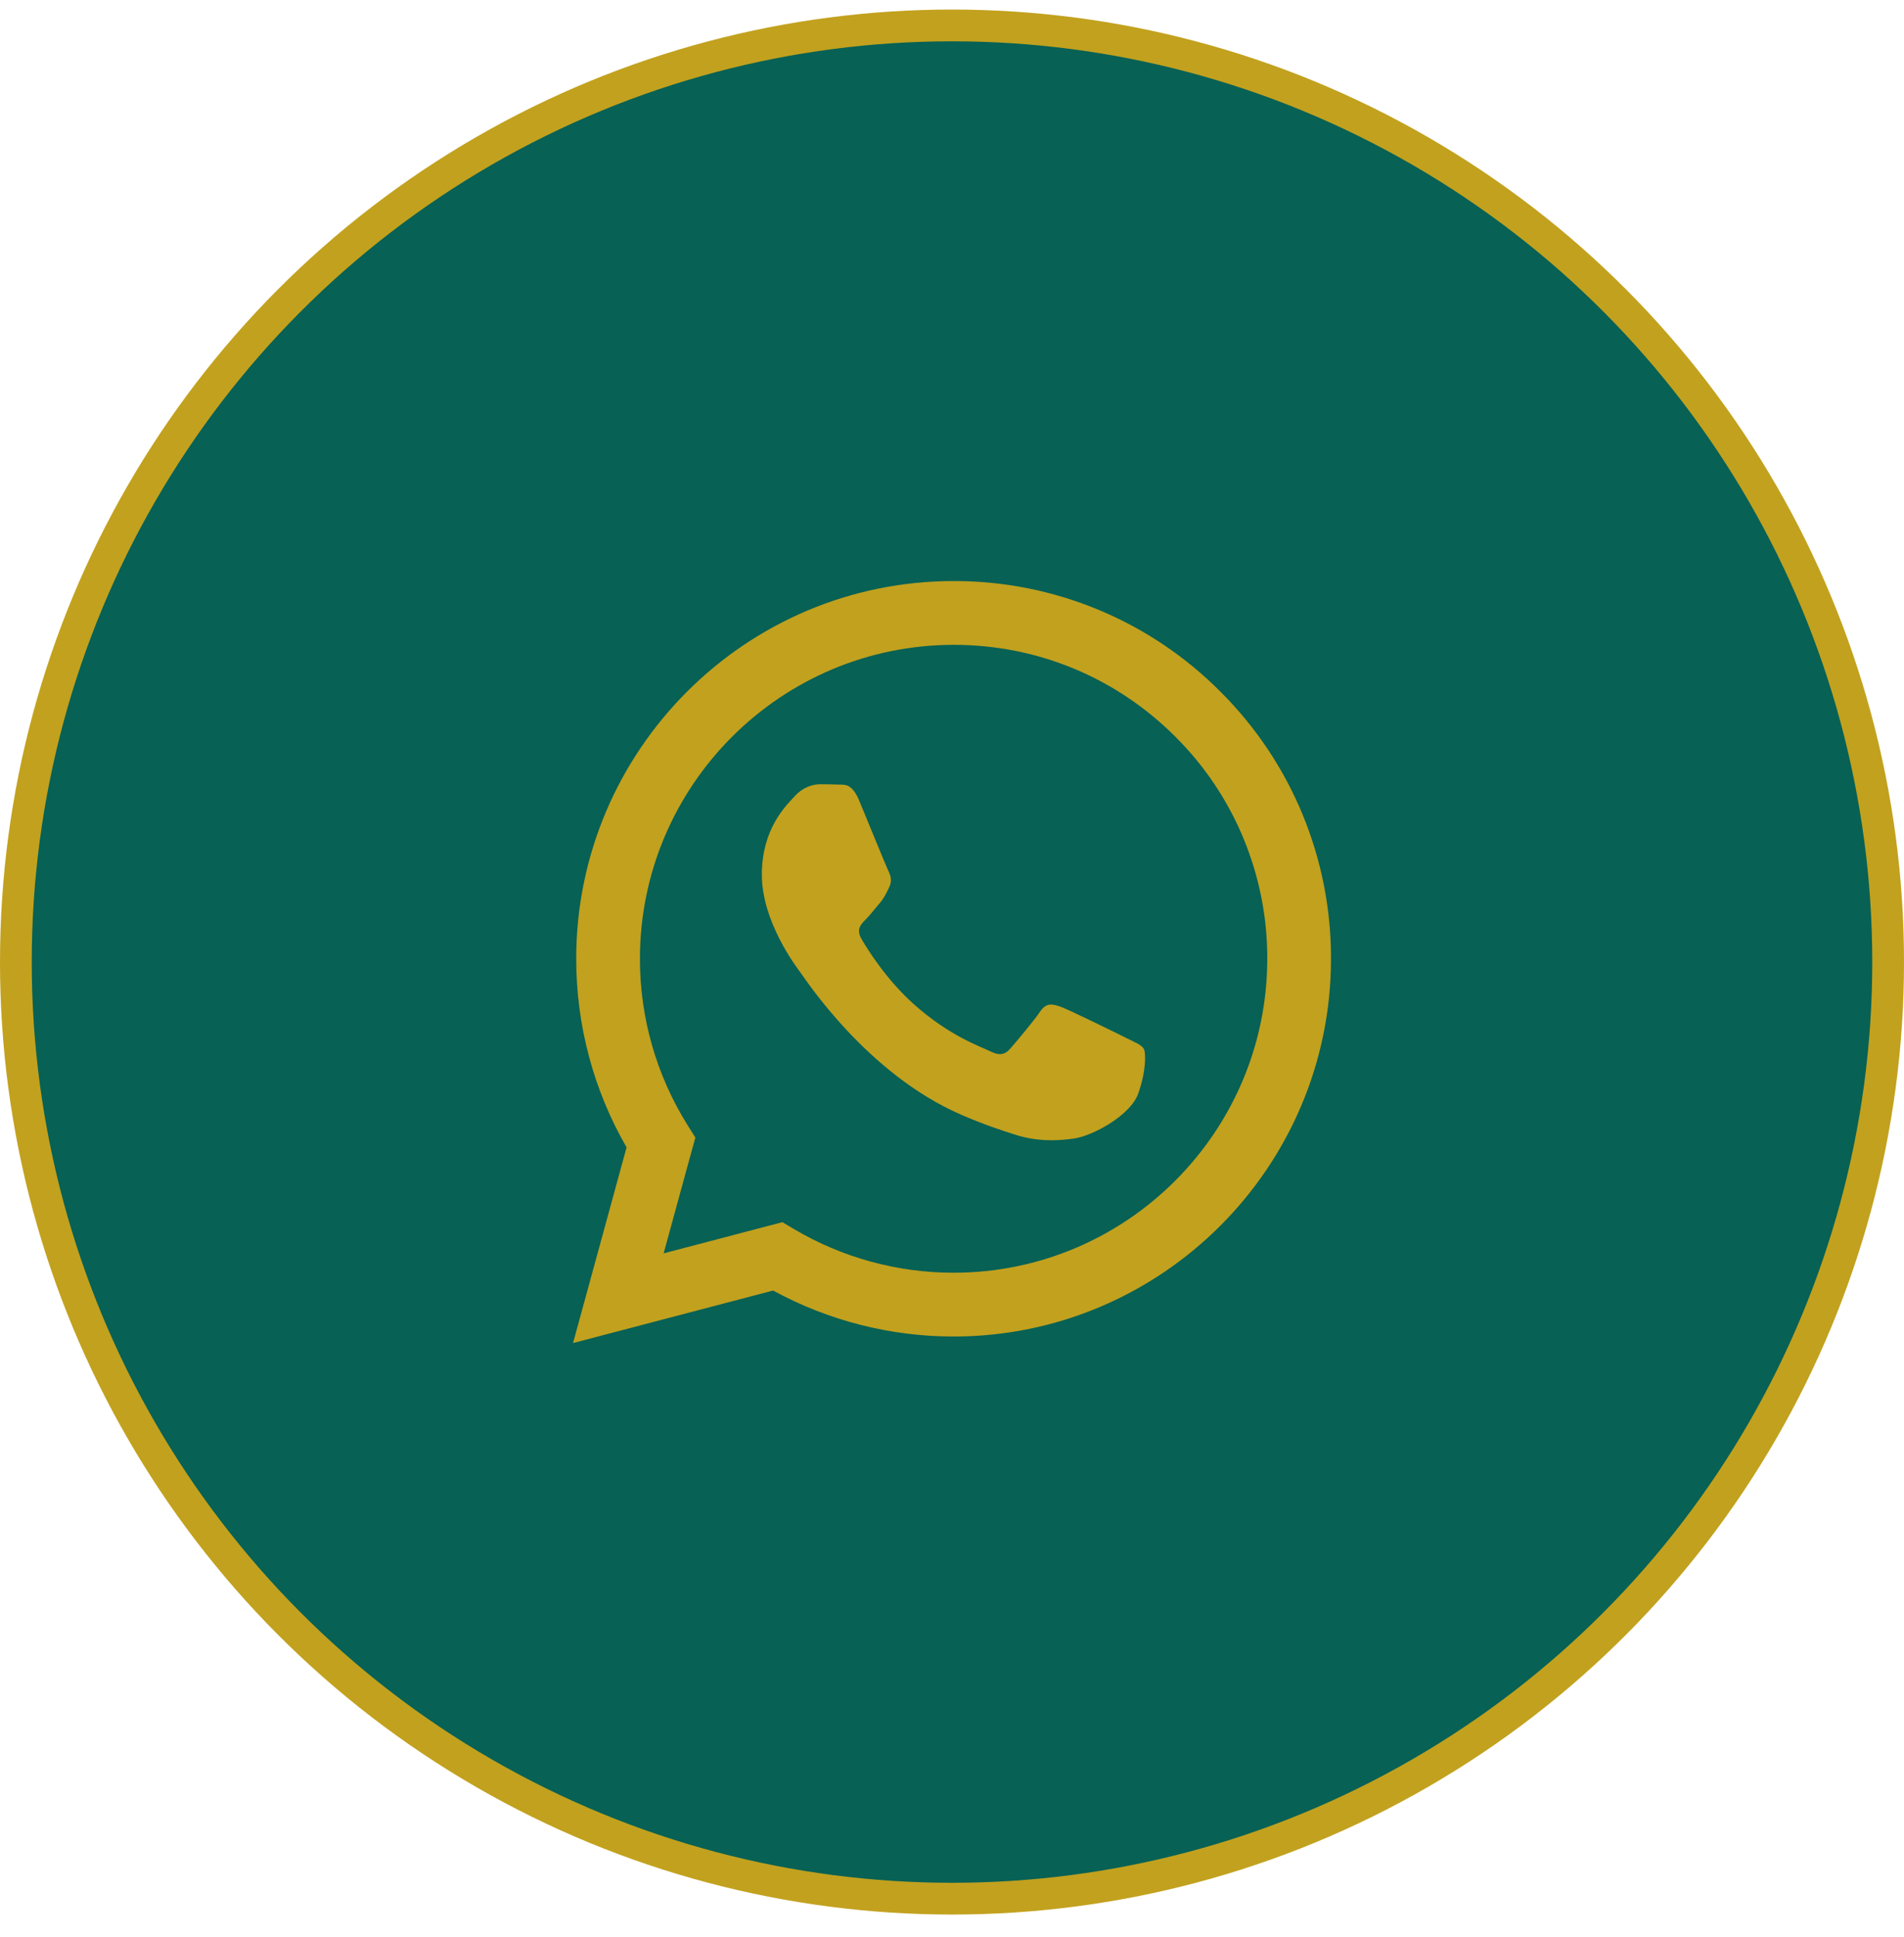 <?xml version="1.0" encoding="UTF-8"?> <svg xmlns="http://www.w3.org/2000/svg" width="60" height="61" viewBox="0 0 60 61" fill="none"> <circle cx="30" cy="30.301" r="29.5" fill="#076155" stroke="#C2A11E"></circle> <path fill-rule="evenodd" clip-rule="evenodd" d="M35.473 32.683C35.175 32.534 33.714 31.816 33.442 31.716C33.17 31.617 32.972 31.568 32.773 31.866C32.575 32.162 32.006 32.832 31.833 33.03C31.659 33.229 31.486 33.253 31.189 33.105C30.892 32.955 29.934 32.642 28.799 31.63C27.916 30.842 27.319 29.869 27.146 29.571C26.973 29.274 27.127 29.113 27.276 28.965C27.41 28.832 27.573 28.618 27.722 28.445C27.871 28.271 27.92 28.147 28.019 27.948C28.119 27.75 28.069 27.577 27.994 27.428C27.92 27.279 27.326 25.816 27.078 25.221C26.837 24.642 26.592 24.721 26.41 24.711C26.236 24.703 26.038 24.701 25.84 24.701C25.642 24.701 25.32 24.775 25.048 25.073C24.775 25.37 24.008 26.089 24.008 27.552C24.008 29.014 25.072 30.427 25.221 30.626C25.37 30.824 27.316 33.826 30.297 35.113C31.007 35.419 31.56 35.602 31.991 35.738C32.703 35.965 33.351 35.933 33.863 35.856C34.433 35.771 35.621 35.137 35.869 34.443C36.116 33.749 36.116 33.154 36.042 33.03C35.968 32.906 35.77 32.832 35.472 32.683H35.473ZM30.051 40.086H30.047C28.276 40.086 26.538 39.61 25.015 38.708L24.655 38.494L20.913 39.476L21.912 35.828L21.677 35.454C20.687 33.878 20.163 32.055 20.166 30.194C20.168 24.744 24.602 20.31 30.055 20.31C32.695 20.31 35.177 21.34 37.043 23.208C37.963 24.124 38.693 25.214 39.189 26.415C39.685 27.615 39.939 28.902 39.935 30.201C39.933 35.651 35.499 40.086 30.051 40.086ZM38.463 21.789C37.361 20.68 36.05 19.8 34.606 19.202C33.162 18.603 31.613 18.297 30.05 18.301C23.496 18.301 18.16 23.636 18.158 30.193C18.157 32.289 18.704 34.335 19.745 36.138L18.058 42.301L24.362 40.647C26.105 41.597 28.06 42.095 30.046 42.095H30.051C36.605 42.095 41.941 36.76 41.943 30.202C41.947 28.639 41.642 27.091 41.045 25.647C40.448 24.203 39.57 22.892 38.463 21.789Z" fill="#C2A11E"></path> </svg> 